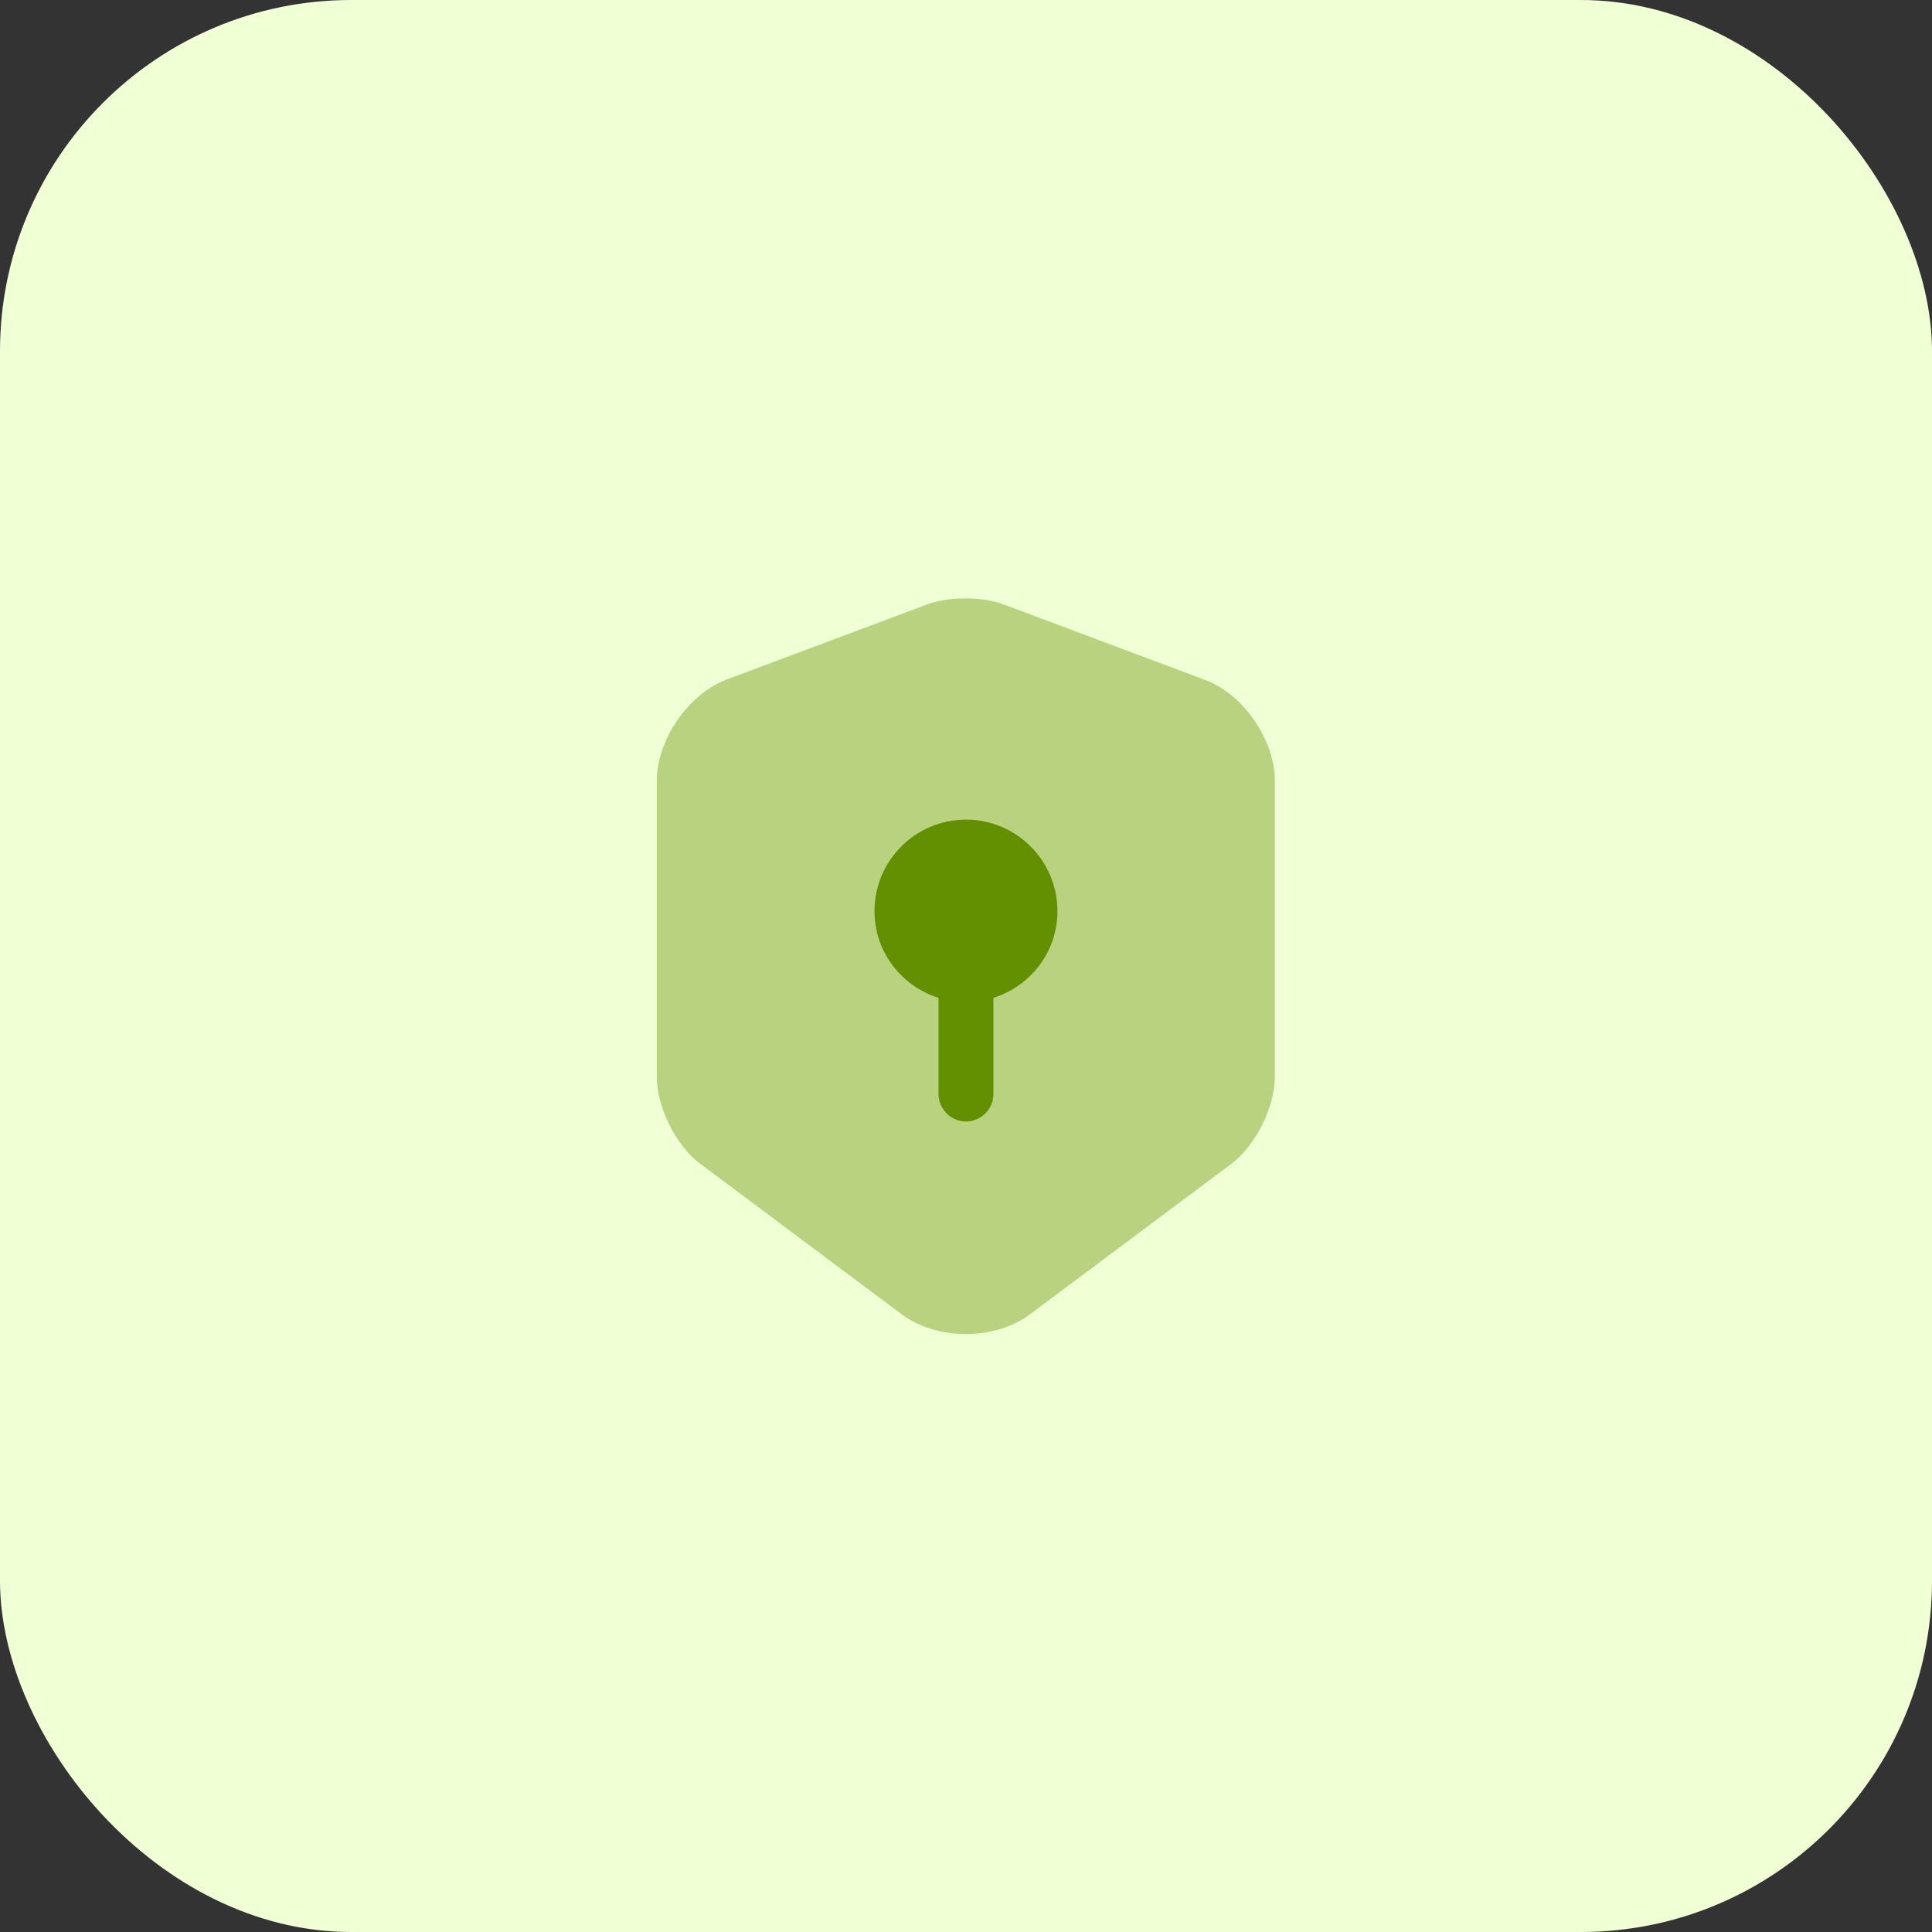 <svg width="88" height="88" viewBox="0 0 88 88" fill="none" xmlns="http://www.w3.org/2000/svg">
<rect x="0" y="0" width="88" height="88" fill="#333333" stroke="none"/>
<rect width="88" height="88" rx="16" fill="#F1FFD5"/>
<path opacity="0.4" d="M42.268 27.517L33.101 30.95C31.351 31.617 29.918 33.683 29.918 35.567V49.067C29.918 50.417 30.801 52.2 31.885 53L41.051 59.85C42.668 61.067 45.318 61.067 46.935 59.85L56.101 53C57.185 52.183 58.068 50.417 58.068 49.067V35.567C58.068 33.7 56.635 31.617 54.885 30.967L45.718 27.533C44.785 27.167 43.218 27.167 42.268 27.517Z" fill="#629000"/>
<path d="M48.165 41.5C48.165 39.2 46.299 37.333 43.999 37.333C41.699 37.333 39.832 39.2 39.832 41.5C39.832 43.367 41.065 44.917 42.749 45.45V49.833C42.749 50.517 43.315 51.083 43.999 51.083C44.682 51.083 45.249 50.517 45.249 49.833V45.45C46.932 44.917 48.165 43.367 48.165 41.5Z" fill="#629000"/>
</svg>
